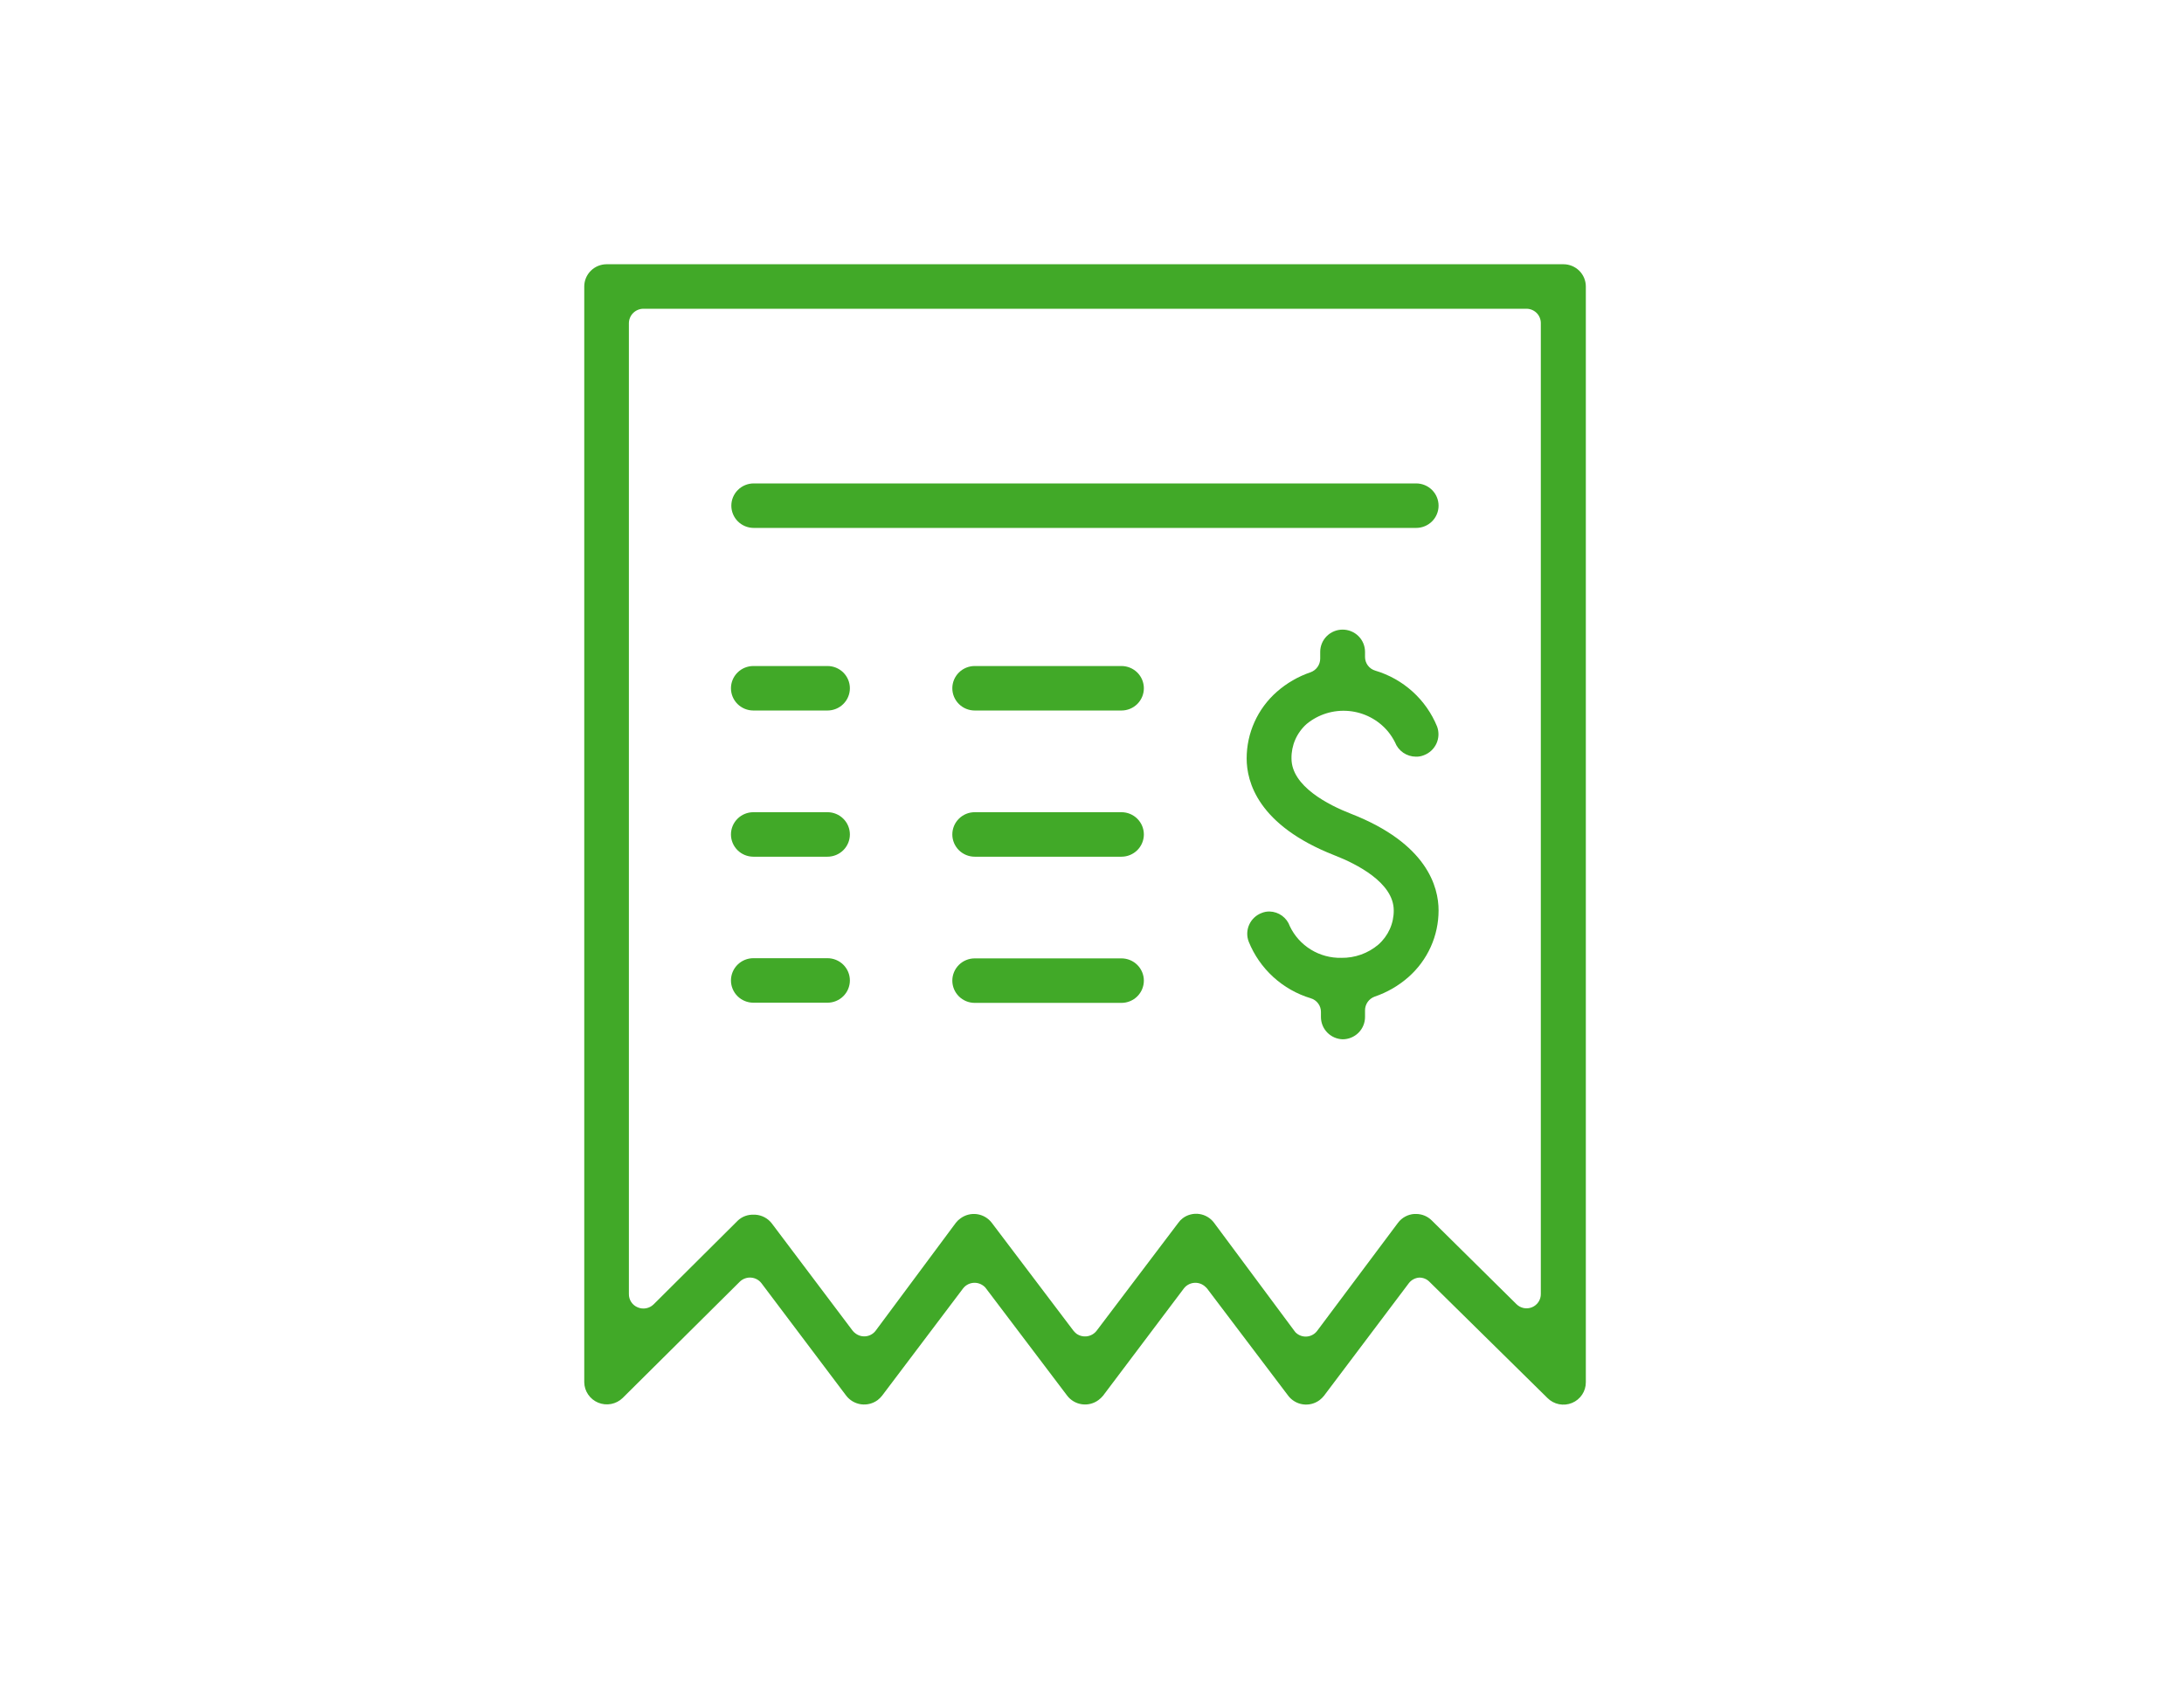 <svg width="157" height="121" viewBox="0 0 157 121" fill="none" xmlns="http://www.w3.org/2000/svg">
<path d="M85.104 92.645C85.27 92.428 85.517 92.286 85.789 92.249C86.061 92.212 86.336 92.283 86.555 92.447C86.633 92.506 86.704 92.573 86.769 92.645L92.601 100.354C92.728 100.523 92.888 100.665 93.071 100.772C93.254 100.88 93.456 100.951 93.666 100.98C93.877 101.009 94.091 100.997 94.297 100.944C94.502 100.891 94.695 100.798 94.865 100.671C94.984 100.579 95.092 100.472 95.184 100.354L101.27 92.275C101.359 92.156 101.473 92.058 101.604 91.987C101.735 91.916 101.88 91.875 102.029 91.865C102.165 91.864 102.301 91.89 102.427 91.942C102.553 91.994 102.667 92.072 102.761 92.169L111.244 100.526C111.469 100.752 111.757 100.906 112.071 100.969C112.385 101.031 112.711 101 113.007 100.878C113.303 100.756 113.555 100.549 113.732 100.283C113.909 100.018 114.002 99.707 114 99.388V20.6C114 20.175 113.83 19.769 113.528 19.469C113.226 19.169 112.816 19 112.389 19H43.611C43.184 19 42.774 19.169 42.472 19.469C42.17 19.769 42 20.175 42 20.6V99.388C42.004 99.704 42.101 100.011 42.279 100.272C42.457 100.533 42.708 100.737 43.001 100.858C43.294 100.979 43.617 101.012 43.929 100.953C44.241 100.894 44.529 100.745 44.756 100.526L53.185 92.156C53.29 92.054 53.416 91.976 53.554 91.926C53.691 91.876 53.838 91.855 53.984 91.865C54.133 91.876 54.278 91.917 54.409 91.988C54.54 92.059 54.654 92.157 54.743 92.275L60.829 100.354C61.088 100.692 61.471 100.915 61.895 100.975C62.319 101.034 62.749 100.925 63.093 100.671C63.212 100.579 63.319 100.472 63.412 100.354L69.231 92.645C69.398 92.428 69.644 92.286 69.916 92.249C70.188 92.212 70.464 92.283 70.683 92.447C70.762 92.499 70.83 92.567 70.882 92.645L76.715 100.354C76.972 100.691 77.353 100.914 77.774 100.973C78.196 101.033 78.624 100.924 78.965 100.671C79.089 100.579 79.201 100.473 79.298 100.354L85.104 92.645ZM78.832 95.686C78.666 95.902 78.421 96.045 78.15 96.085C77.879 96.124 77.603 96.057 77.381 95.898C77.303 95.834 77.232 95.763 77.168 95.686L71.295 87.925C71.039 87.588 70.658 87.365 70.236 87.305C69.814 87.246 69.386 87.355 69.045 87.608C68.918 87.696 68.806 87.803 68.712 87.925L62.946 95.686C62.865 95.793 62.763 95.883 62.647 95.951C62.531 96.019 62.402 96.063 62.269 96.082C62.135 96.1 61.999 96.092 61.868 96.058C61.738 96.025 61.615 95.966 61.508 95.885C61.428 95.829 61.356 95.763 61.295 95.686L55.489 87.978C55.349 87.794 55.171 87.641 54.967 87.532C54.762 87.422 54.536 87.358 54.304 87.343H54.171C53.966 87.335 53.762 87.367 53.57 87.437C53.378 87.507 53.202 87.615 53.052 87.753L46.98 93.796C46.834 93.938 46.648 94.034 46.447 94.071C46.245 94.109 46.037 94.087 45.848 94.007C45.656 93.93 45.492 93.796 45.377 93.623C45.263 93.451 45.205 93.248 45.209 93.042V23.231C45.213 22.959 45.323 22.698 45.517 22.506C45.711 22.313 45.973 22.203 46.248 22.2H109.739C110.012 22.203 110.273 22.313 110.465 22.506C110.657 22.699 110.764 22.96 110.764 23.231V93.042C110.767 93.246 110.709 93.445 110.596 93.615C110.484 93.785 110.322 93.918 110.133 93.997C109.944 94.075 109.736 94.095 109.535 94.055C109.334 94.014 109.15 93.915 109.006 93.769L102.921 87.753C102.625 87.458 102.222 87.291 101.802 87.29H101.669C101.439 87.305 101.215 87.37 101.013 87.479C100.81 87.589 100.635 87.741 100.497 87.925L94.692 95.686C94.611 95.796 94.51 95.889 94.393 95.959C94.276 96.029 94.146 96.076 94.011 96.096C93.876 96.115 93.738 96.108 93.605 96.074C93.473 96.04 93.349 95.98 93.24 95.898C93.16 95.841 93.093 95.769 93.04 95.686L87.275 87.925C87.15 87.756 86.992 87.612 86.811 87.504C86.629 87.395 86.428 87.323 86.219 87.293C86.01 87.262 85.796 87.273 85.591 87.325C85.386 87.376 85.193 87.468 85.024 87.595C84.901 87.688 84.794 87.799 84.705 87.925L78.832 95.686Z" fill="#41A928"/>
<path d="M96.516 74.73C96.943 74.73 97.353 74.561 97.655 74.261C97.957 73.961 98.127 73.554 98.127 73.13V72.641C98.128 72.427 98.195 72.218 98.319 72.043C98.442 71.868 98.617 71.736 98.82 71.662C99.713 71.359 100.536 70.882 101.243 70.261C101.927 69.659 102.474 68.92 102.848 68.093C103.222 67.265 103.415 66.368 103.414 65.461C103.414 63.782 102.601 60.649 97.102 58.507C95.504 57.885 92.841 56.537 92.841 54.54C92.832 54.072 92.925 53.608 93.113 53.179C93.302 52.75 93.581 52.366 93.933 52.054C94.781 51.357 95.872 51.023 96.969 51.125C98.064 51.226 99.075 51.756 99.778 52.597C99.975 52.838 100.144 53.099 100.284 53.377C100.4 53.68 100.606 53.941 100.875 54.125C101.144 54.309 101.463 54.408 101.789 54.408C101.985 54.413 102.18 54.377 102.362 54.302C102.761 54.151 103.084 53.849 103.261 53.464C103.438 53.077 103.454 52.638 103.307 52.24C102.916 51.282 102.314 50.423 101.544 49.727C100.774 49.032 99.857 48.517 98.86 48.22C98.647 48.157 98.462 48.028 98.33 47.852C98.198 47.675 98.127 47.462 98.127 47.242V46.871C98.127 46.447 97.957 46.04 97.655 45.74C97.353 45.44 96.943 45.272 96.516 45.272C96.089 45.272 95.679 45.44 95.377 45.74C95.075 46.04 94.905 46.447 94.905 46.871V47.361C94.904 47.575 94.837 47.783 94.713 47.958C94.59 48.133 94.415 48.266 94.212 48.339C93.319 48.643 92.496 49.119 91.789 49.741C91.105 50.342 90.558 51.081 90.184 51.909C89.81 52.736 89.617 53.633 89.618 54.54C89.618 56.219 90.43 59.34 95.917 61.495C97.515 62.116 100.191 63.465 100.191 65.461C100.195 65.926 100.098 66.386 99.907 66.81C99.716 67.234 99.436 67.613 99.086 67.921C98.345 68.55 97.398 68.889 96.423 68.873C95.65 68.89 94.889 68.684 94.233 68.28C93.575 67.876 93.05 67.292 92.721 66.598C92.616 66.297 92.42 66.034 92.161 65.845C91.902 65.656 91.591 65.55 91.269 65.541C91.073 65.537 90.879 65.573 90.697 65.647C90.298 65.797 89.976 66.1 89.801 66.486C89.626 66.873 89.613 67.313 89.765 67.709C90.154 68.676 90.757 69.544 91.529 70.249C92.301 70.954 93.222 71.478 94.226 71.781C94.438 71.844 94.624 71.973 94.756 72.15C94.888 72.326 94.959 72.54 94.958 72.76V73.13C94.958 73.545 95.12 73.944 95.411 74.243C95.702 74.541 96.098 74.716 96.516 74.73Z" fill="#41A928"/>
<path d="M59.484 47.89H54.158C53.73 47.89 53.32 48.058 53.018 48.358C52.716 48.658 52.546 49.065 52.546 49.489C52.546 49.914 52.716 50.321 53.018 50.621C53.32 50.921 53.73 51.089 54.158 51.089H59.484C59.911 51.089 60.321 50.921 60.623 50.621C60.925 50.321 61.095 49.914 61.095 49.489C61.095 49.065 60.925 48.658 60.623 48.358C60.321 48.058 59.911 47.89 59.484 47.89Z" fill="#41A928"/>
<path d="M70.07 51.089H80.617C81.044 51.089 81.454 50.921 81.756 50.621C82.058 50.321 82.228 49.914 82.228 49.489C82.228 49.065 82.058 48.658 81.756 48.358C81.454 48.058 81.044 47.89 80.617 47.89H70.07C69.643 47.89 69.233 48.058 68.931 48.358C68.629 48.658 68.459 49.065 68.459 49.489C68.459 49.914 68.629 50.321 68.931 50.621C69.233 50.921 69.643 51.089 70.07 51.089Z" fill="#41A928"/>
<path d="M59.484 58.401H54.158C53.73 58.401 53.32 58.569 53.018 58.87C52.716 59.169 52.546 59.577 52.546 60.001C52.546 60.425 52.716 60.832 53.018 61.132C53.32 61.432 53.73 61.601 54.158 61.601H59.484C59.911 61.601 60.321 61.432 60.623 61.132C60.925 60.832 61.095 60.425 61.095 60.001C61.095 59.577 60.925 59.169 60.623 58.87C60.321 58.569 59.911 58.401 59.484 58.401Z" fill="#41A928"/>
<path d="M70.07 61.601H80.617C81.044 61.601 81.454 61.432 81.756 61.132C82.058 60.832 82.228 60.425 82.228 60.001C82.228 59.577 82.058 59.169 81.756 58.87C81.454 58.569 81.044 58.401 80.617 58.401H70.07C69.643 58.401 69.233 58.569 68.931 58.87C68.629 59.169 68.459 59.577 68.459 60.001C68.459 60.425 68.629 60.832 68.931 61.132C69.233 61.432 69.643 61.601 70.07 61.601Z" fill="#41A928"/>
<path d="M59.484 68.899H54.158C53.946 68.899 53.736 68.94 53.541 69.021C53.346 69.101 53.168 69.219 53.018 69.368C52.869 69.516 52.75 69.692 52.669 69.887C52.588 70.081 52.546 70.289 52.546 70.499C52.546 70.709 52.588 70.917 52.669 71.111C52.75 71.305 52.869 71.481 53.018 71.63C53.168 71.779 53.346 71.897 53.541 71.977C53.736 72.057 53.946 72.099 54.158 72.099H59.484C59.911 72.099 60.321 71.93 60.623 71.63C60.925 71.33 61.095 70.923 61.095 70.499C61.095 70.075 60.925 69.668 60.623 69.368C60.321 69.068 59.911 68.899 59.484 68.899Z" fill="#41A928"/>
<path d="M70.07 72.112H80.617C81.044 72.112 81.454 71.943 81.756 71.643C82.058 71.343 82.228 70.936 82.228 70.512C82.228 70.088 82.058 69.681 81.756 69.381C81.454 69.081 81.044 68.912 80.617 68.912H70.07C69.643 68.912 69.233 69.081 68.931 69.381C68.629 69.681 68.459 70.088 68.459 70.512C68.459 70.936 68.629 71.343 68.931 71.643C69.233 71.943 69.643 72.112 70.07 72.112Z" fill="#41A928"/>
<path d="M101.802 34.76H54.184C53.757 34.76 53.347 34.929 53.045 35.229C52.743 35.529 52.573 35.936 52.573 36.36C52.573 36.785 52.743 37.191 53.045 37.492C53.347 37.791 53.757 37.96 54.184 37.96H101.802C102.23 37.96 102.64 37.791 102.942 37.492C103.244 37.191 103.414 36.785 103.414 36.36C103.414 35.936 103.244 35.529 102.942 35.229C102.64 34.929 102.23 34.76 101.802 34.76Z" fill="#41A928"/>
</svg>
